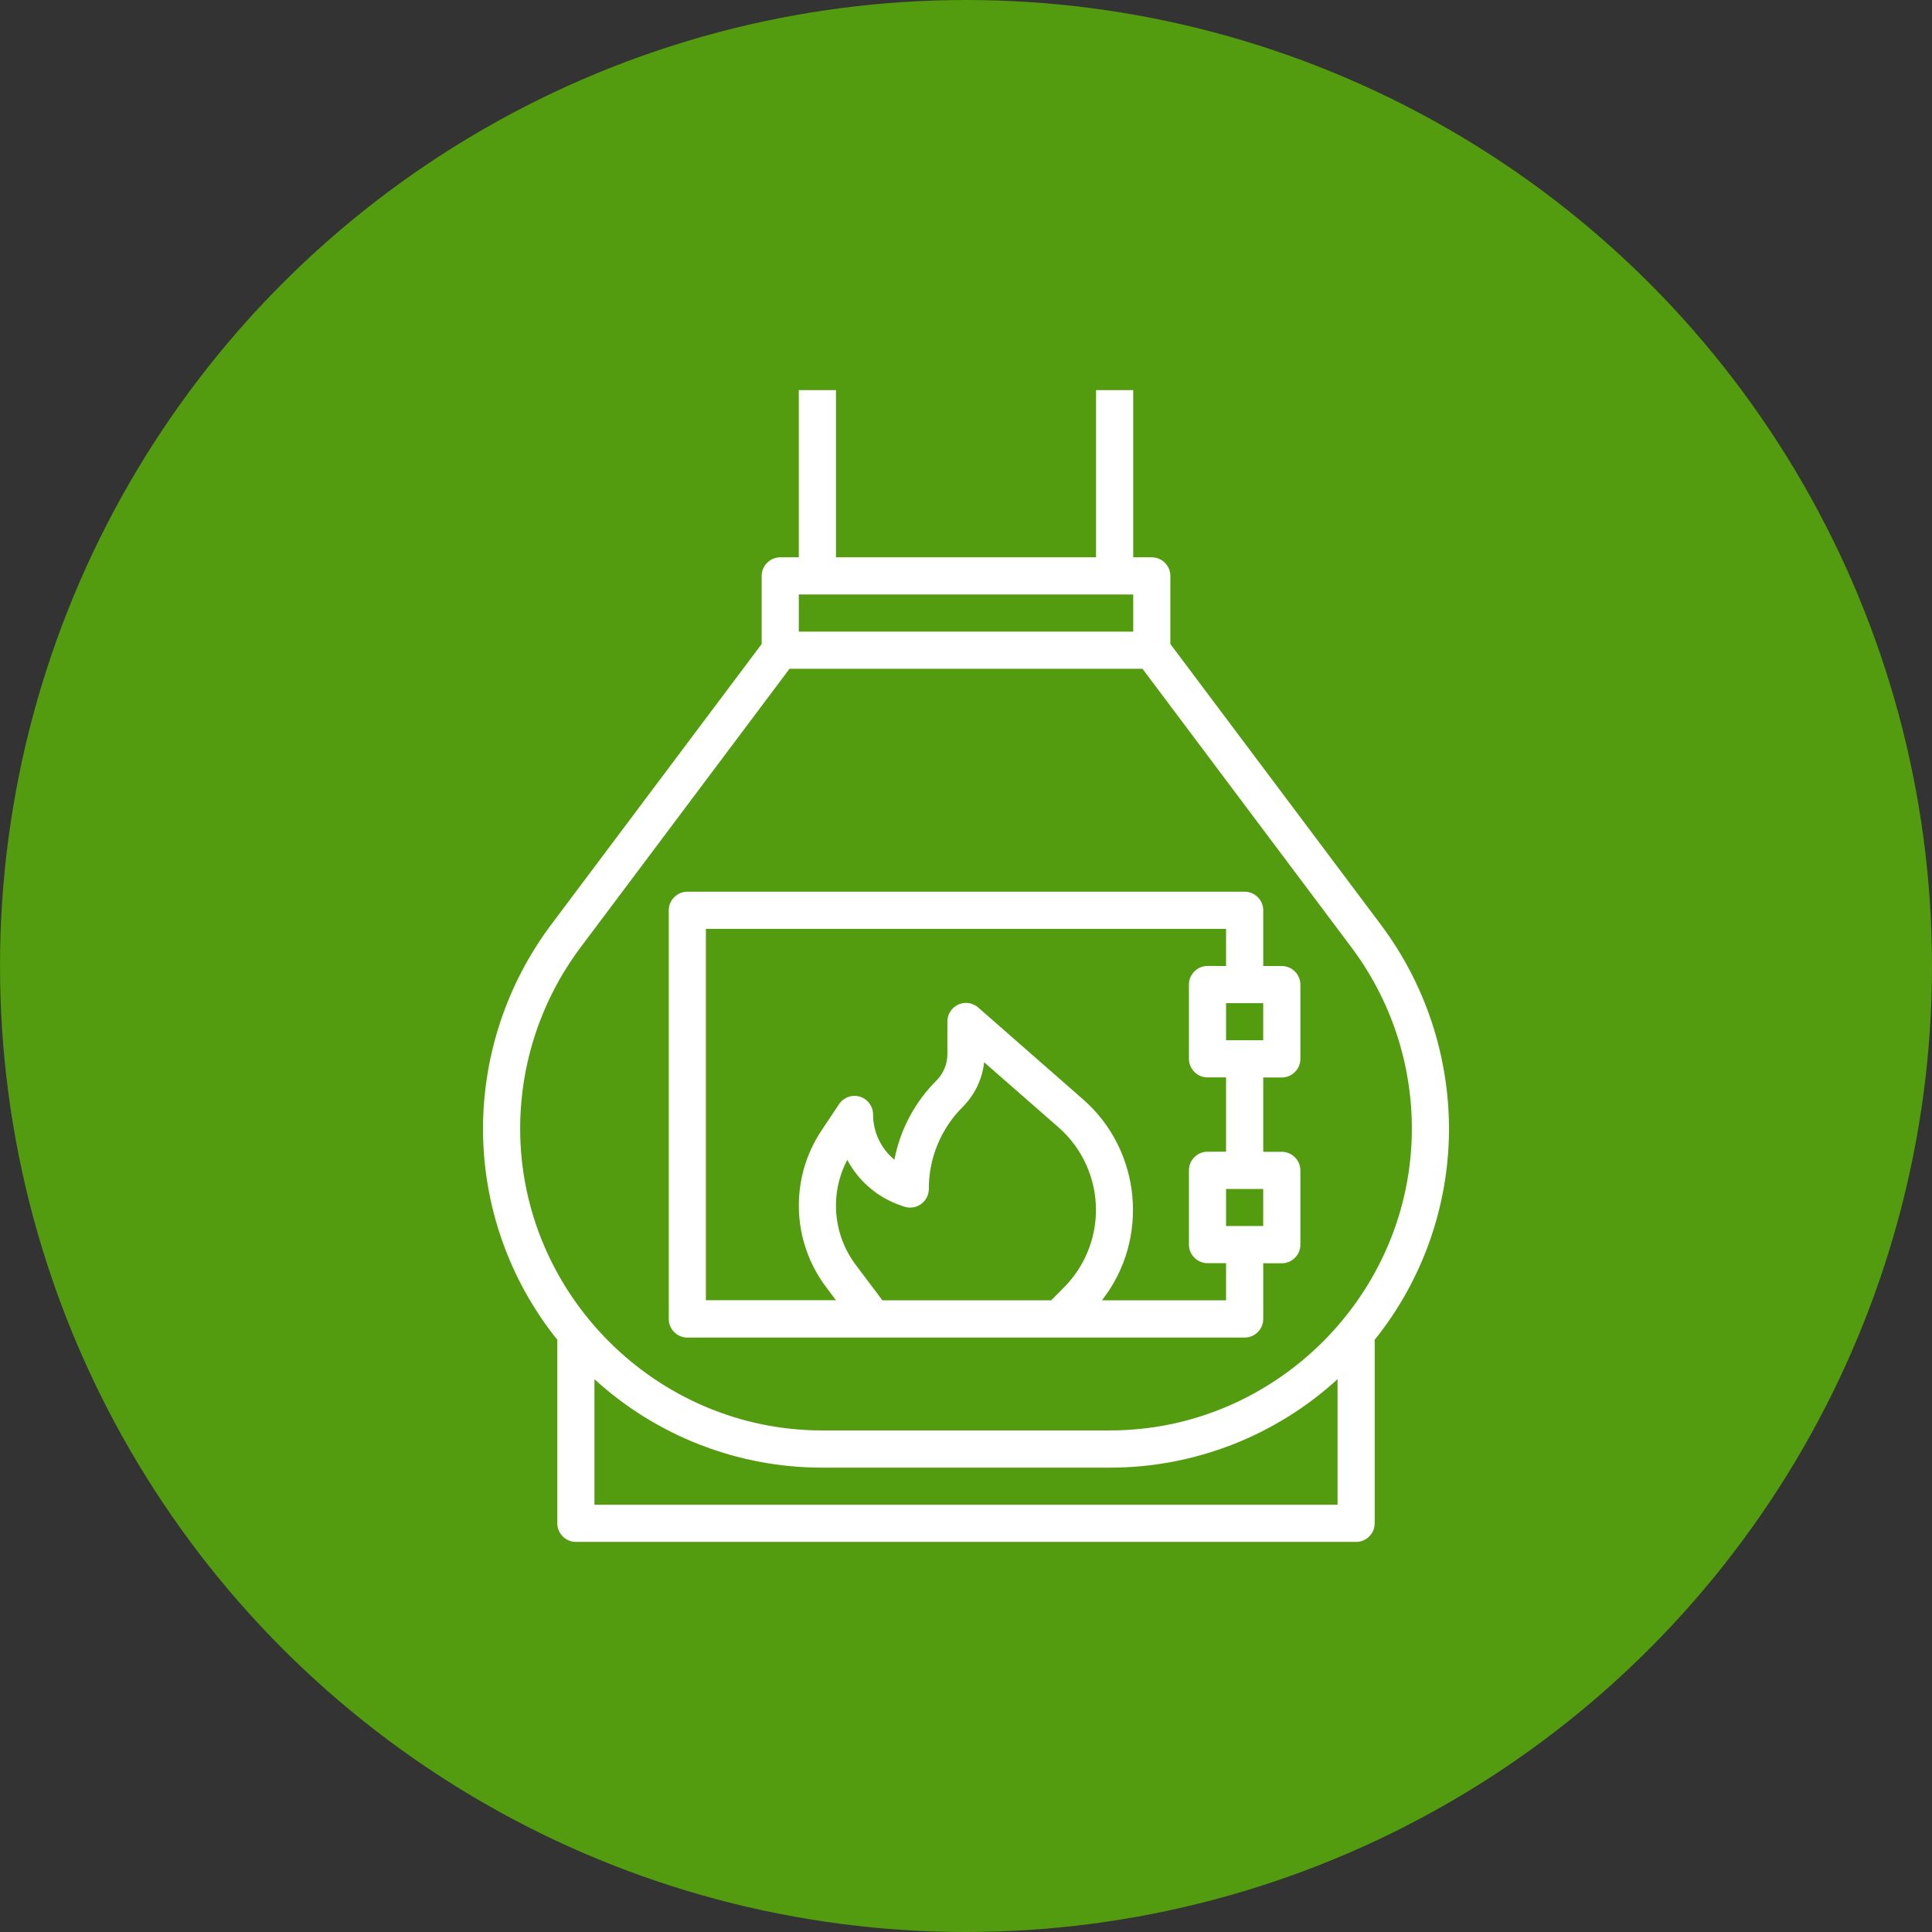 <svg width="80" height="80" viewBox="0 0 80 80" version="1.1" xmlns="http://www.w3.org/2000/svg" xmlns:xlink="http://www.w3.org/1999/xlink" xml:space="preserve"  style="fill-rule:evenodd;clip-rule:evenodd;stroke-linejoin:round;stroke-miterlimit:2;">
    <rect x="0" y="0" width="80" height="80" fill="#333333" stroke="none"/>
    <g transform="matrix(1,0,0,1,-45,-45)">
        <g id="Oval-2" transform="matrix(1,0,0,1,45,45)">
            <circle cx="40" cy="40" r="40" style="fill:rgb(83,155,15);"/>
        </g>
        <g id="Group_342" transform="matrix(1,0,0,1,59,60.154)">
            <path d="M19.077,1L20.616,1L20.616,7.923L31.385,7.923L31.385,1L32.924,1L32.924,7.923L33.693,7.923C34.115,7.923 34.462,8.27 34.462,8.692L34.462,11.513L43.192,23.154C45.009,25.586 45.994,28.541 46,31.577C46.001,34.757 44.915,37.845 42.923,40.324L42.923,47.924C42.923,48.346 42.576,48.693 42.154,48.693L9.846,48.693C9.424,48.693 9.077,48.346 9.077,47.924L9.077,40.324C7.085,37.845 5.999,34.757 6,31.577C6.006,28.541 6.991,25.586 8.808,23.154L17.539,11.513L17.539,8.692C17.539,8.27 17.886,7.923 18.308,7.923L19.077,7.923L19.077,1ZM10.615,47.155L41.385,47.155L41.385,41.955C38.812,44.309 35.449,45.617 31.962,45.618L20.038,45.618C16.551,45.617 13.188,44.309 10.615,41.955L10.615,47.155ZM41.962,24.077L33.308,12.538L18.693,12.538L10.039,24.077C8.417,26.24 7.539,28.873 7.539,31.577C7.539,38.434 13.182,44.077 20.039,44.077L31.962,44.077C38.819,44.077 44.462,38.434 44.462,31.577C44.462,28.873 43.584,26.24 41.962,24.077ZM14.461,21.77L37.539,21.77C37.961,21.77 38.308,22.117 38.308,22.539L38.308,24.847L39.077,24.847C39.499,24.847 39.846,25.194 39.846,25.616L39.846,28.693C39.846,29.115 39.499,29.462 39.077,29.462L38.308,29.462L38.308,32.54L39.077,32.54C39.499,32.54 39.846,32.887 39.846,33.309L39.846,36.386C39.846,36.808 39.499,37.155 39.077,37.155L38.308,37.155L38.308,39.463C38.308,39.885 37.961,40.232 37.539,40.232L14.461,40.232C14.039,40.232 13.692,39.885 13.692,39.463L13.692,22.539C13.692,22.117 14.039,21.77 14.461,21.77ZM38.308,35.613L38.307,34.078L36.769,34.078L36.769,35.613L38.308,35.613ZM36,24.844L36.769,24.846L36.769,23.308L15.23,23.308L15.23,38.685L20.615,38.685L20.198,38.128C18.774,36.232 18.701,33.627 20.018,31.655L20.744,30.566C20.886,30.352 21.127,30.223 21.384,30.223C21.806,30.223 22.153,30.571 22.153,30.993C22.152,31.718 22.476,32.406 23.035,32.868C23.273,31.624 23.881,30.48 24.779,29.586C25.067,29.297 25.229,28.906 25.23,28.498L25.23,27.146L25.23,27.143C25.23,26.722 25.577,26.374 25.999,26.374C26.186,26.374 26.368,26.443 26.508,26.567L30.846,30.367C33.264,32.479 33.611,36.163 31.629,38.689L36.769,38.689L36.769,37.151L36,37.151C35.578,37.151 35.231,36.804 35.231,36.382L35.231,33.305C35.231,32.883 35.578,32.536 36,32.536L36.769,32.536L36.769,29.459L36,29.459C35.578,29.459 35.231,29.112 35.231,28.69L35.231,25.613C35.231,25.191 35.578,24.844 36,24.844ZM38.308,27.921L38.307,26.385L36.769,26.385L36.769,27.921L38.308,27.921ZM21.429,37.213L22.538,38.689L29.528,38.689L30.05,38.162C30.902,37.309 31.381,36.152 31.381,34.947C31.381,33.636 30.815,32.387 29.828,31.524L26.751,28.832C26.674,29.53 26.362,30.181 25.867,30.678C24.963,31.577 24.456,32.803 24.461,34.078C24.461,34.501 24.113,34.85 23.69,34.85C23.607,34.85 23.525,34.836 23.446,34.81L23.328,34.77C22.365,34.45 21.562,33.771 21.084,32.876C20.352,34.264 20.487,35.958 21.429,37.213ZM32.924,9.462L19.077,9.462L19.077,11L32.924,11L32.924,9.462Z" style="fill:white;"/>
        </g>
    </g>
</svg>
